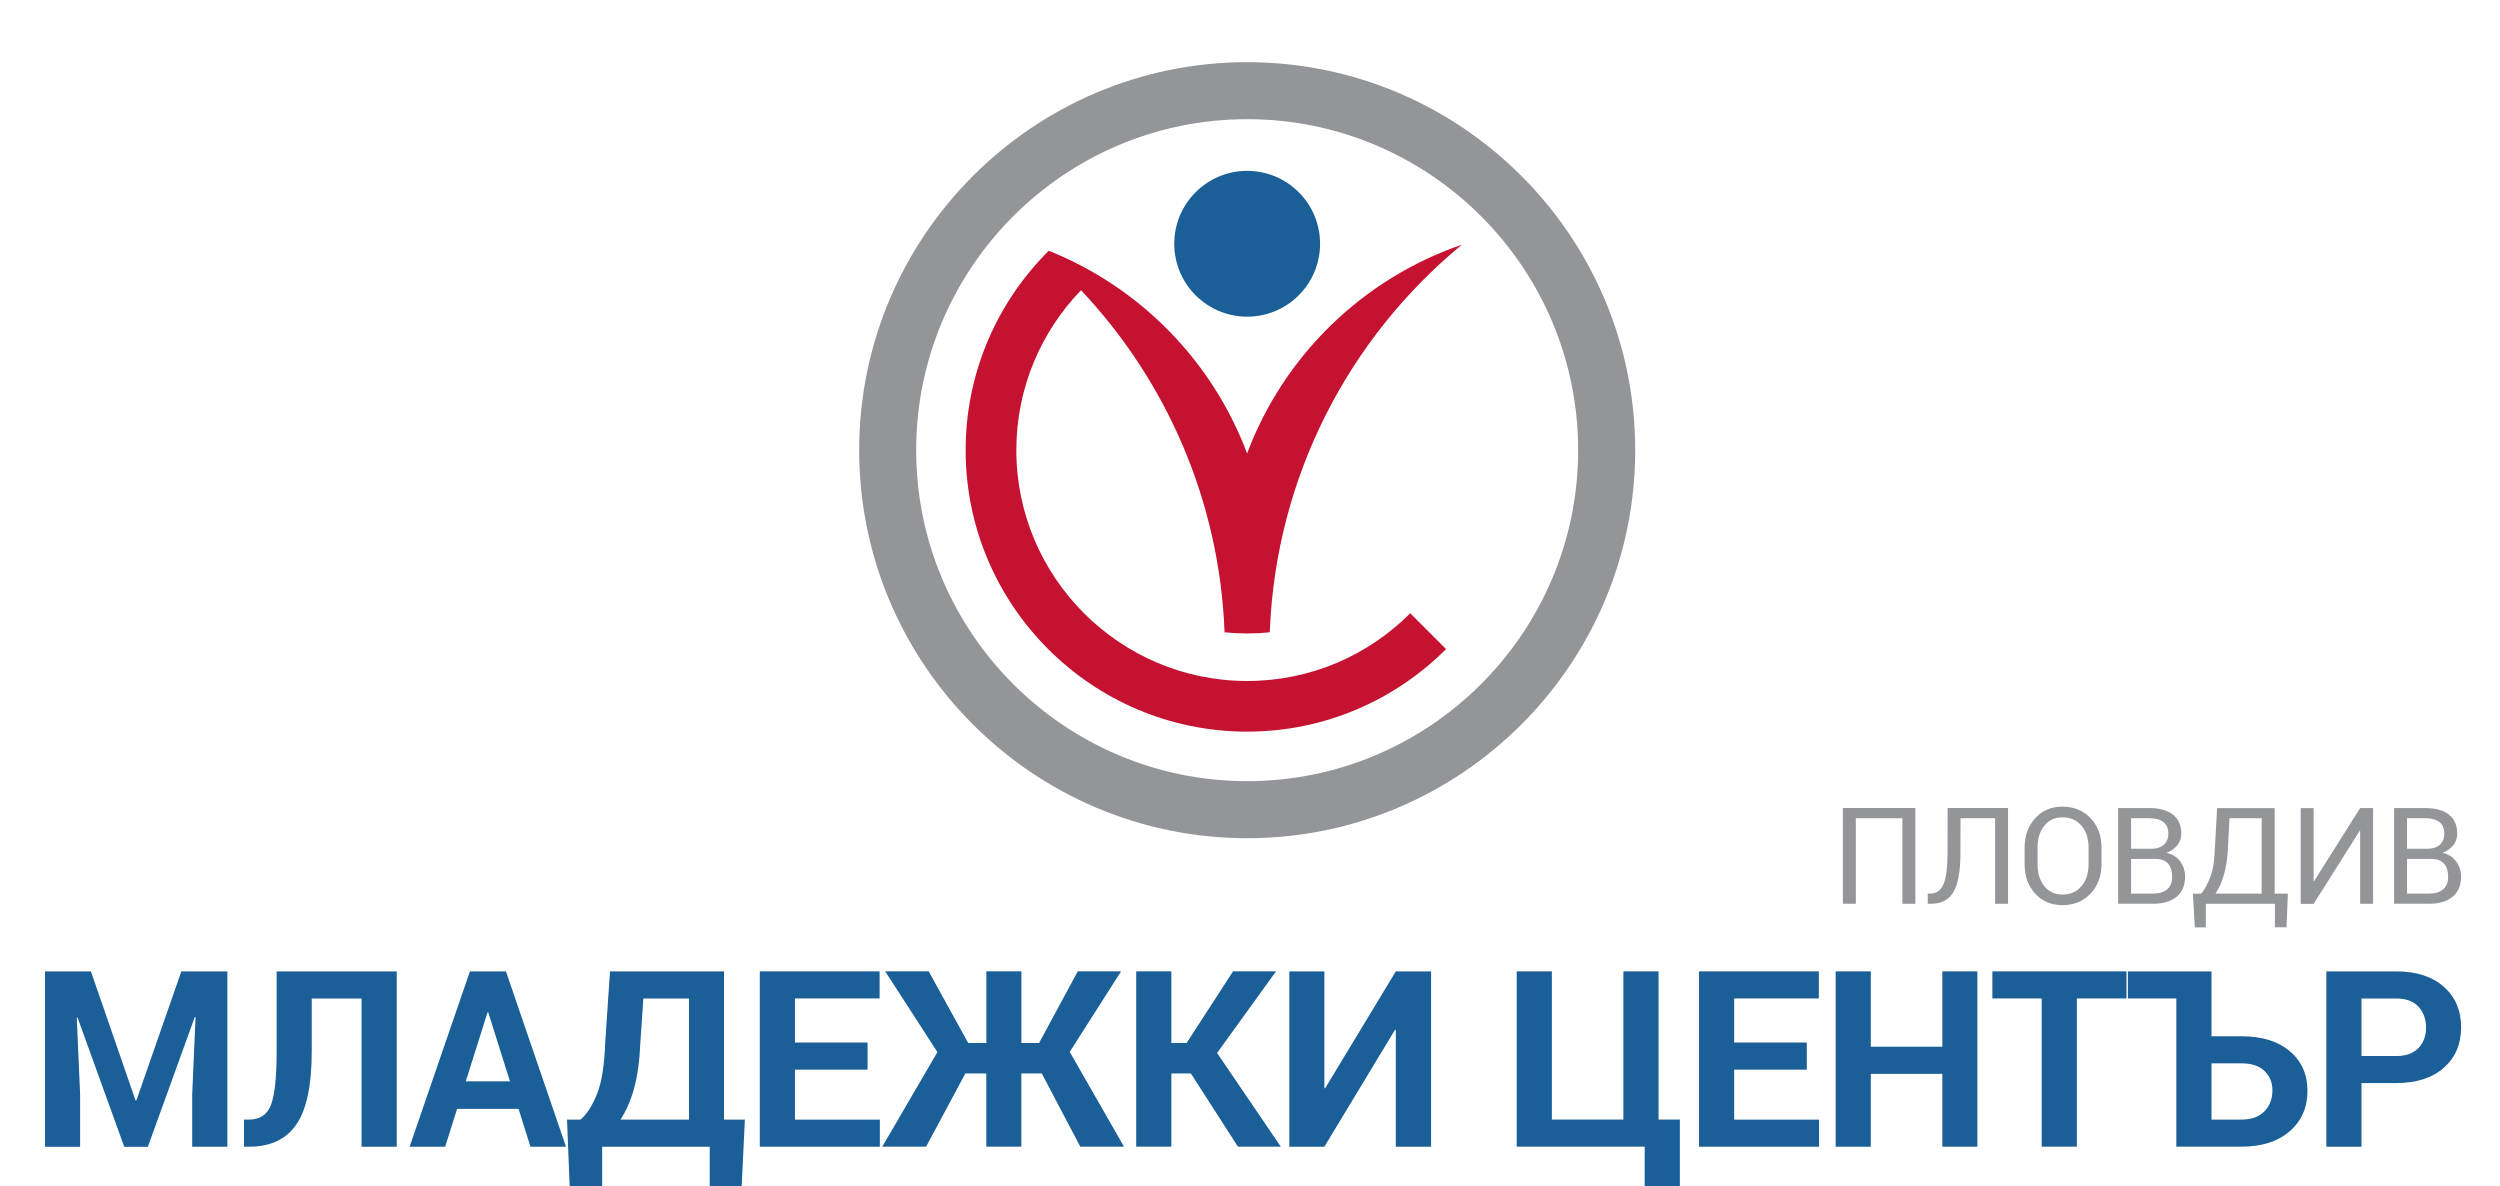 <?xml version="1.0" encoding="utf-8"?>
<!-- Generator: Adobe Illustrator 26.0.2, SVG Export Plug-In . SVG Version: 6.00 Build 0)  -->
<svg version="1.1" xmlns="http://www.w3.org/2000/svg" xmlns:xlink="http://www.w3.org/1999/xlink" x="0px" y="0px"
	 viewBox="0 0 440.28 208.89" style="enable-background:new 0 0 440.28 208.89;" xml:space="preserve">
<style type="text/css">
	.st0{display:none;}
	.st1{display:inline;}
	.st2{fill:#939598;}
	.st3{fill:#1A5F98;}
	.st4{fill:#C41230;}
</style>
<g class="st0">
	<g class="st1">
		<g>
			<g>
				<path class="st2" d="M219.64,147.68c-37.68,0-68.33-30.65-68.33-68.34c0-37.68,30.66-68.33,68.33-68.33
					c37.68,0,68.33,30.65,68.33,68.33C287.98,117.02,257.32,147.68,219.64,147.68z M219.64,21.05c-32.15,0-58.29,26.15-58.29,58.29
					c0,32.15,26.15,58.29,58.29,58.29c32.14,0,58.29-26.15,58.29-58.29C277.93,47.2,251.78,21.05,219.64,21.05z"/>
			</g>
		</g>
		<path class="st3" d="M232.48,42.98c0,7.09-5.75,12.84-12.84,12.84c-7.09,0-12.84-5.75-12.84-12.84c0-7.09,5.75-12.84,12.84-12.84
			C226.73,30.14,232.48,35.89,232.48,42.98z"/>
		<path class="st4" d="M219.64,119.99c-22.41,0-40.65-18.24-40.65-40.65c0-10.93,4.34-20.86,11.39-28.17
			c14.95,15.86,24.39,36.96,25.28,60.25c1.31,0.13,2.64,0.2,3.98,0.2c1.34,0,2.67-0.07,3.98-0.2c1.05-27.48,13.99-51.9,33.84-68.27
			c-17.45,5.98-31.38,19.55-37.83,36.77c-6.09-16.25-18.83-29.25-34.91-35.69l-0.09,0.09l-0.02-0.02c-0.15,0.15-0.29,0.31-0.44,0.47
			l-0.21,0.2l-0.01,0c0,0,0.01,0.01,0.01,0.01c-8.59,8.92-13.9,21.03-13.9,34.37c0,27.34,22.24,49.57,49.57,49.57
			c13.67,0,26.06-5.56,35.04-14.54l-6.31-6.31C241.01,115.43,230.85,119.99,219.64,119.99z"/>
	</g>
	<g class="st1">
		<g>
			<path class="st3" d="M55.79,182.29h0.15l7.99-16.85h8.04l-12.56,23.71V202H52.1v-13.23l-12.33-23.33h8.04L55.79,182.29z"/>
			<path class="st3" d="M103.03,187.01c0,4.49-1.42,8.2-4.26,11.12c-2.84,2.93-6.53,4.39-11.06,4.39c-4.5,0-8.16-1.46-10.97-4.39
				c-2.81-2.93-4.22-6.64-4.22-11.12v-6.58c0-4.47,1.4-8.17,4.21-11.11c2.8-2.94,6.46-4.41,10.96-4.41c4.54,0,8.23,1.47,11.07,4.41
				c2.85,2.94,4.27,6.64,4.27,11.11V187.01z M95.7,180.4c0-2.85-0.71-5.19-2.13-7.02c-1.42-1.83-3.38-2.74-5.88-2.74
				c-2.49,0-4.43,0.91-5.8,2.73c-1.37,1.82-2.06,4.16-2.06,7.03v6.64c0,2.9,0.69,5.27,2.08,7.09c1.39,1.83,3.32,2.74,5.8,2.74
				c2.51,0,4.47-0.91,5.88-2.74c1.41-1.83,2.11-4.19,2.11-7.09V180.4z"/>
			<path class="st3" d="M136.66,165.44v24.26c0,4.1-1.36,7.27-4.07,9.49c-2.71,2.23-6.26,3.34-10.65,3.34
				c-4.37,0-7.9-1.11-10.58-3.34c-2.69-2.23-4.03-5.39-4.03-9.49v-24.26h7.36v24.24c0,2.41,0.64,4.21,1.93,5.41
				c1.29,1.2,3.06,1.79,5.32,1.79c2.29,0,4.09-0.59,5.4-1.78c1.31-1.19,1.96-2.99,1.96-5.42v-24.24H136.66z"/>
			<path class="st3" d="M167.29,171.09h-10.35V202h-7.33v-30.91h-10.3v-5.65h27.97V171.09z"/>
			<path class="st3" d="M199.91,202h-7.31v-15.19h-14.92V202h-7.33v-36.56h7.33v15.72h14.92v-15.72h7.31V202z"/>
			<path class="st3" d="M245.12,189.55l0.05,0.15c0.07,3.93-1.13,7.06-3.6,9.37c-2.47,2.31-5.9,3.47-10.28,3.47
				c-4.4,0-7.98-1.41-10.72-4.24c-2.75-2.83-4.12-6.47-4.12-10.92v-7.26c0-4.44,1.34-8.08,4.02-10.92
				c2.68-2.85,6.16-4.27,10.45-4.27c4.52,0,8.05,1.16,10.6,3.48c2.54,2.32,3.78,5.48,3.72,9.48l-0.05,0.15h-7.13
				c0-2.41-0.58-4.26-1.73-5.54c-1.16-1.28-2.96-1.92-5.4-1.92c-2.19,0-3.93,0.89-5.22,2.67c-1.29,1.78-1.93,4.05-1.93,6.81v7.3
				c0,2.79,0.68,5.08,2.04,6.86c1.36,1.78,3.19,2.67,5.5,2.67c2.29,0,3.99-0.62,5.09-1.85c1.1-1.23,1.64-3.06,1.64-5.49H245.12z"/>
			<path class="st3" d="M271.84,185.93h-15.14v10.42h17.7V202h-25.04v-36.56h24.99v5.65h-17.65v9.19h15.14V185.93z"/>
			<path class="st3" d="M307.42,202h-7.31l-14.77-24.99l-0.15,0.02V202h-7.33v-36.56h7.33l14.77,24.96l0.15-0.02v-24.94h7.31V202z"
				/>
			<path class="st3" d="M338.51,171.09h-10.35V202h-7.33v-30.91h-10.29v-5.65h27.97V171.09z"/>
			<path class="st3" d="M348.91,187.39V202h-7.33v-36.56h13.79c4.17,0,7.43,0.95,9.78,2.85c2.35,1.9,3.53,4.55,3.53,7.95
				c0,1.89-0.49,3.52-1.48,4.87c-0.99,1.36-2.44,2.45-4.34,3.29c2.16,0.64,3.71,1.7,4.66,3.19c0.95,1.49,1.42,3.33,1.42,5.52v2.69
				c0,1.02,0.14,2.09,0.41,3.2c0.28,1.11,0.75,1.94,1.42,2.47V202h-7.56c-0.67-0.54-1.11-1.43-1.31-2.69
				c-0.2-1.26-0.3-2.44-0.3-3.57v-2.59c0-1.82-0.5-3.24-1.49-4.26c-1-1.01-2.4-1.52-4.21-1.52H348.91z M348.91,181.74h6.33
				c2.06,0,3.6-0.43,4.61-1.31c1.01-0.87,1.52-2.16,1.52-3.87c0-1.67-0.51-3-1.52-3.99c-1.01-0.99-2.51-1.48-4.48-1.48h-6.45V181.74
				z"/>
			<path class="st3" d="M397.02,185.93h-15.14v10.42h17.7V202h-25.04v-36.56h24.99v5.65h-17.65v9.19h15.14V185.93z"/>
		</g>
		<g>
			<path class="st2" d="M303.65,146.89v7.33h-2.47v-18.28h6.99c1.95,0,3.46,0.5,4.54,1.51c1.08,1,1.62,2.33,1.62,3.97
				c0,1.67-0.54,2.99-1.62,3.99c-1.08,0.99-2.59,1.49-4.54,1.49H303.65z M303.65,144.94h4.52c1.24,0,2.16-0.33,2.77-1
				c0.61-0.66,0.92-1.5,0.92-2.51c0-1.01-0.31-1.85-0.92-2.53c-0.62-0.68-1.54-1.02-2.77-1.02h-4.52V144.94z"/>
			<path class="st2" d="M319.61,152.27h8.65v1.95h-11.12v-18.28h2.47V152.27z"/>
			<path class="st2" d="M344.03,146.71c0,2.23-0.69,4.09-2.08,5.56c-1.39,1.47-3.18,2.21-5.39,2.21c-2.13,0-3.87-0.74-5.2-2.21
				c-1.34-1.47-2-3.33-2-5.56v-3.25c0-2.23,0.67-4.08,2-5.56c1.33-1.48,3.07-2.22,5.2-2.22c2.21,0,4.01,0.74,5.39,2.22
				c1.38,1.48,2.08,3.33,2.08,5.57V146.71z M341.56,143.44c0-1.67-0.45-3.05-1.36-4.12c-0.9-1.07-2.12-1.61-3.64-1.61
				c-1.44,0-2.59,0.54-3.45,1.61c-0.86,1.07-1.29,2.44-1.29,4.12v3.28c0,1.69,0.43,3.07,1.29,4.14c0.86,1.07,2.01,1.61,3.45,1.61
				c1.53,0,2.75-0.53,3.65-1.6c0.9-1.07,1.35-2.45,1.35-4.15V143.44z"/>
			<path class="st2" d="M352.36,149.68l0.41,1.44h0.08l0.41-1.44l4.72-13.74h2.67l-6.79,18.28h-2.12l-6.79-18.28h2.69L352.36,149.68
				z"/>
			<path class="st2" d="M362.68,154.22v-18.28h5.61c2.39,0,4.32,0.73,5.76,2.2c1.45,1.47,2.17,3.37,2.17,5.69v2.5
				c0,2.34-0.72,4.23-2.17,5.69c-1.45,1.46-3.37,2.19-5.76,2.19H362.68z M365.15,137.89v14.39h3.14c1.69,0,3.02-0.56,4-1.67
				c0.98-1.11,1.46-2.54,1.46-4.28v-2.52c0-1.72-0.49-3.14-1.46-4.25c-0.97-1.11-2.31-1.67-4-1.67H365.15z"/>
			<path class="st2" d="M381.72,154.22h-2.49v-18.28h2.49V154.22z"/>
			<path class="st2" d="M391.28,149.68l0.41,1.44h0.08l0.41-1.44l4.72-13.74h2.67l-6.79,18.28h-2.12l-6.79-18.28h2.69L391.28,149.68
				z"/>
		</g>
	</g>
</g>
<g>
	<g>
		<g>
			<path class="st2" d="M219.64,147.62c-37.68,0-68.33-30.65-68.33-68.34c0-37.68,30.66-68.33,68.33-68.33
				c37.68,0,68.34,30.65,68.34,68.33C287.98,116.97,257.32,147.62,219.64,147.62z M219.64,20.99c-32.14,0-58.29,26.15-58.29,58.29
				c0,32.14,26.15,58.29,58.29,58.29c32.14,0,58.29-26.15,58.29-58.29C277.93,47.14,251.78,20.99,219.64,20.99z"/>
		</g>
		<path class="st3" d="M232.48,42.93c0,7.09-5.75,12.84-12.84,12.84c-7.09,0-12.84-5.75-12.84-12.84c0-7.09,5.75-12.84,12.84-12.84
			C226.73,30.09,232.48,35.83,232.48,42.93z"/>
		<path class="st4" d="M219.64,119.93c-22.41,0-40.65-18.24-40.65-40.65c0-10.93,4.34-20.86,11.39-28.17
			c14.95,15.86,24.39,36.96,25.28,60.25c1.31,0.13,2.64,0.2,3.98,0.2c1.34,0,2.67-0.07,3.98-0.2c1.05-27.48,13.99-51.9,33.84-68.27
			c-17.45,5.98-31.38,19.55-37.83,36.77c-6.09-16.25-18.83-29.25-34.91-35.69l-0.09,0.09l-0.02-0.02c-0.15,0.15-0.3,0.32-0.45,0.47
			l-0.2,0.19l-0.01,0c0,0,0.01,0.01,0.01,0.01c-8.59,8.92-13.9,21.03-13.9,34.37c0,27.34,22.24,49.57,49.57,49.57
			c13.67,0,26.06-5.56,35.04-14.54l-6.31-6.31C241.01,115.38,230.85,119.93,219.64,119.93z"/>
	</g>
	<g>
		<g>
			<path class="st3" d="M16.01,171.07l7.87,22.75h0.13l7.93-22.75h8.1v30.88h-6.19v-9.2l0.59-13.63l-0.13-0.02l-8.27,22.86h-4.16
				l-8.23-22.77l-0.13,0.02l0.59,13.55v9.2H7.93v-30.88H16.01z"/>
			<path class="st3" d="M69.87,171.07v30.88h-6.19v-26.1H54.9v9.29c0,5.97-0.9,10.26-2.7,12.88c-1.8,2.62-4.58,3.93-8.32,3.93h-0.91
				v-4.77h0.85c1.94,0,3.24-0.86,3.9-2.59c0.66-1.72,1-4.88,1-9.47v-14.05H69.87z"/>
			<path class="st3" d="M91.33,195.29H80.5l-2.1,6.66h-6.26l10.62-30.88h6.34l10.58,30.88h-6.26L91.33,195.29z M82.03,190.43h7.78
				l-3.82-12.13h-0.13L82.03,190.43z"/>
			<path class="st3" d="M130.59,209.54h-5.6v-7.59h-18.94v7.59h-5.7l-0.49-12.36h2.38c1.1-0.95,2.07-2.44,2.89-4.48
				c0.83-2.04,1.31-5.04,1.45-8.99l0.85-12.63h20.08v26.1h3.67L130.59,209.54z M112.77,183.7c-0.13,3.12-0.49,5.78-1.1,7.97
				c-0.61,2.19-1.41,4.02-2.4,5.51h12.07v-21.33h-8.04L112.77,183.7z"/>
			<path class="st3" d="M152.79,188.38H140v8.8h14.95v4.77h-21.14v-30.88h21.1v4.77H140v7.76h12.79V188.38z"/>
			<path class="st3" d="M183.47,189.05h-3.6v12.89h-6.17v-12.89h-3.69l-6.91,12.89h-7.72l9.71-16.65l-9.2-14.23h7.66l6.96,12.62h3.2
				v-12.62h6.17v12.62h3.12l6.81-12.62h7.63l-9.05,14.19l9.56,16.69h-7.7L183.47,189.05z"/>
			<path class="st3" d="M209.73,189.05h-3.44v12.89h-6.19v-30.88h6.19v12.62h2.69l8.18-12.62h7.57l-10.39,14.38l11.22,16.5h-7.55
				L209.73,189.05z"/>
			<path class="st3" d="M245.82,171.07h6.21v30.88h-6.21v-20.59l-0.13-0.02l-12.45,20.61h-6.17v-30.88h6.17v20.57l0.13,0.02
				L245.82,171.07z"/>
			<path class="st3" d="M267.11,171.07h6.19v26.1h12.6v-26.1h6.19v26.1h3.75v12.38h-6.19v-7.61h-22.54V171.07z"/>
			<path class="st3" d="M318.2,188.38h-12.79v8.8h14.95v4.77h-21.14v-30.88h21.1v4.77h-14.91v7.76h12.79V188.38z"/>
			<path class="st3" d="M348.24,201.95h-6.17v-12.83h-12.6v12.83h-6.19v-30.88h6.19v13.27h12.6v-13.27h6.17V201.95z"/>
			<path class="st3" d="M374.5,175.84h-8.74v26.1h-6.19v-26.1h-8.69v-4.77h23.62V175.84z"/>
			<path class="st3" d="M374.75,171.07h14.72v11.43h5.3c3.58,0,6.4,0.87,8.48,2.62c2.08,1.75,3.12,4.08,3.12,6.99
				c0,2.96-1.05,5.33-3.14,7.13s-4.91,2.7-8.46,2.7h-11.49v-26.1h-8.53V171.07z M389.47,187.27v9.9h5.3c1.74,0,3.08-0.48,4.02-1.45
				c0.94-0.97,1.41-2.19,1.41-3.67c0-1.41-0.47-2.56-1.4-3.45c-0.93-0.89-2.28-1.33-4.03-1.33H389.47z"/>
			<path class="st3" d="M415.89,190.75v11.2h-6.19v-30.88H422c3.55,0,6.34,0.91,8.38,2.71c2.04,1.81,3.05,4.19,3.05,7.15
				c0,2.96-1.02,5.33-3.05,7.12c-2.04,1.8-4.83,2.69-8.38,2.69H415.89z M415.89,185.98H422c1.72,0,3.03-0.47,3.92-1.41
				c0.89-0.94,1.34-2.14,1.34-3.59c0-1.48-0.44-2.71-1.33-3.68c-0.88-0.97-2.19-1.45-3.93-1.45h-6.11V185.98z"/>
		</g>
		<g>
			<g>
				<path class="st2" d="M337.32,159.17h-2.29V144.1h-8.2v15.06h-2.28v-16.86h12.77V159.17z"/>
				<path class="st2" d="M353.64,142.31v16.86h-2.28V144.1h-6.09l-0.01,6.15c0,3.09-0.4,5.35-1.19,6.77
					c-0.8,1.43-2.12,2.14-3.96,2.14h-0.61v-1.79h0.47c1.07,0,1.83-0.55,2.3-1.65c0.47-1.1,0.71-2.93,0.72-5.48l0.01-7.94H353.64z"/>
				<path class="st2" d="M370.1,152.24c0,2.06-0.64,3.77-1.92,5.13c-1.28,1.36-2.93,2.04-4.97,2.04c-1.97,0-3.57-0.68-4.8-2.04
					c-1.23-1.36-1.85-3.07-1.85-5.13v-3c0-2.05,0.62-3.76,1.85-5.13c1.23-1.37,2.83-2.05,4.8-2.05c2.04,0,3.7,0.68,4.97,2.04
					c1.28,1.36,1.92,3.07,1.92,5.13V152.24z M367.82,149.22c0-1.54-0.42-2.81-1.25-3.8c-0.83-0.99-1.95-1.48-3.36-1.48
					c-1.33,0-2.39,0.49-3.18,1.48c-0.79,0.99-1.19,2.25-1.19,3.8v3.02c0,1.56,0.4,2.83,1.19,3.82c0.79,0.99,1.85,1.48,3.18,1.48
					c1.41,0,2.53-0.49,3.36-1.48c0.83-0.98,1.25-2.26,1.25-3.83V149.22z"/>
				<path class="st2" d="M373.03,159.17v-16.86h5.5c1.76,0,3.14,0.38,4.13,1.14c1,0.76,1.49,1.9,1.49,3.42
					c0,0.75-0.24,1.42-0.72,2.01c-0.48,0.59-1.11,1.03-1.89,1.31c1.02,0.22,1.82,0.71,2.4,1.49c0.58,0.78,0.88,1.69,0.88,2.72
					c0,1.54-0.5,2.72-1.5,3.54c-1,0.81-2.36,1.22-4.07,1.22H373.03z M375.31,149.47H379c0.85,0,1.54-0.23,2.07-0.7
					c0.53-0.47,0.8-1.12,0.8-1.95c0-0.91-0.29-1.59-0.86-2.04c-0.58-0.45-1.4-0.68-2.48-0.68h-3.22V149.47z M375.31,151.27v6.1h3.95
					c1.04,0,1.84-0.26,2.42-0.77c0.58-0.51,0.87-1.24,0.87-2.17c0-0.98-0.24-1.76-0.72-2.32c-0.48-0.56-1.23-0.84-2.23-0.84H375.31z
					"/>
				<path class="st2" d="M400.6,157.37h2.32l-0.23,5.93h-2.05v-4.13h-12.17v4.16h-1.93l-0.35-5.95h1.45
					c0.59-0.67,1.14-1.66,1.63-2.96c0.49-1.3,0.76-3.06,0.81-5.29l0.38-6.81h10.14V157.37z M392.38,149.12
					c-0.07,1.83-0.3,3.45-0.7,4.85c-0.39,1.4-0.9,2.53-1.52,3.4h8.15V144.1h-5.67L392.38,149.12z"/>
				<path class="st2" d="M415.65,142.31h2.28v16.86h-2.28v-12.85l-0.07-0.02l-8.12,12.88h-2.28v-16.86h2.28v12.84l0.07,0.02
					L415.65,142.31z"/>
				<path class="st2" d="M421.63,159.17v-16.86h5.5c1.76,0,3.14,0.38,4.13,1.14c1,0.76,1.49,1.9,1.49,3.42
					c0,0.75-0.24,1.42-0.72,2.01c-0.48,0.59-1.11,1.03-1.89,1.31c1.02,0.22,1.82,0.71,2.4,1.49c0.58,0.78,0.88,1.69,0.88,2.72
					c0,1.54-0.5,2.72-1.5,3.54c-1,0.81-2.36,1.22-4.07,1.22H421.63z M423.91,149.47h3.69c0.85,0,1.54-0.23,2.07-0.7
					c0.53-0.47,0.8-1.12,0.8-1.95c0-0.91-0.29-1.59-0.86-2.04c-0.58-0.45-1.4-0.68-2.48-0.68h-3.22V149.47z M423.91,151.27v6.1h3.95
					c1.04,0,1.84-0.26,2.42-0.77c0.58-0.51,0.87-1.24,0.87-2.17c0-0.98-0.24-1.76-0.72-2.32c-0.48-0.56-1.23-0.84-2.23-0.84H423.91z
					"/>
			</g>
		</g>
	</g>
</g>
</svg>
